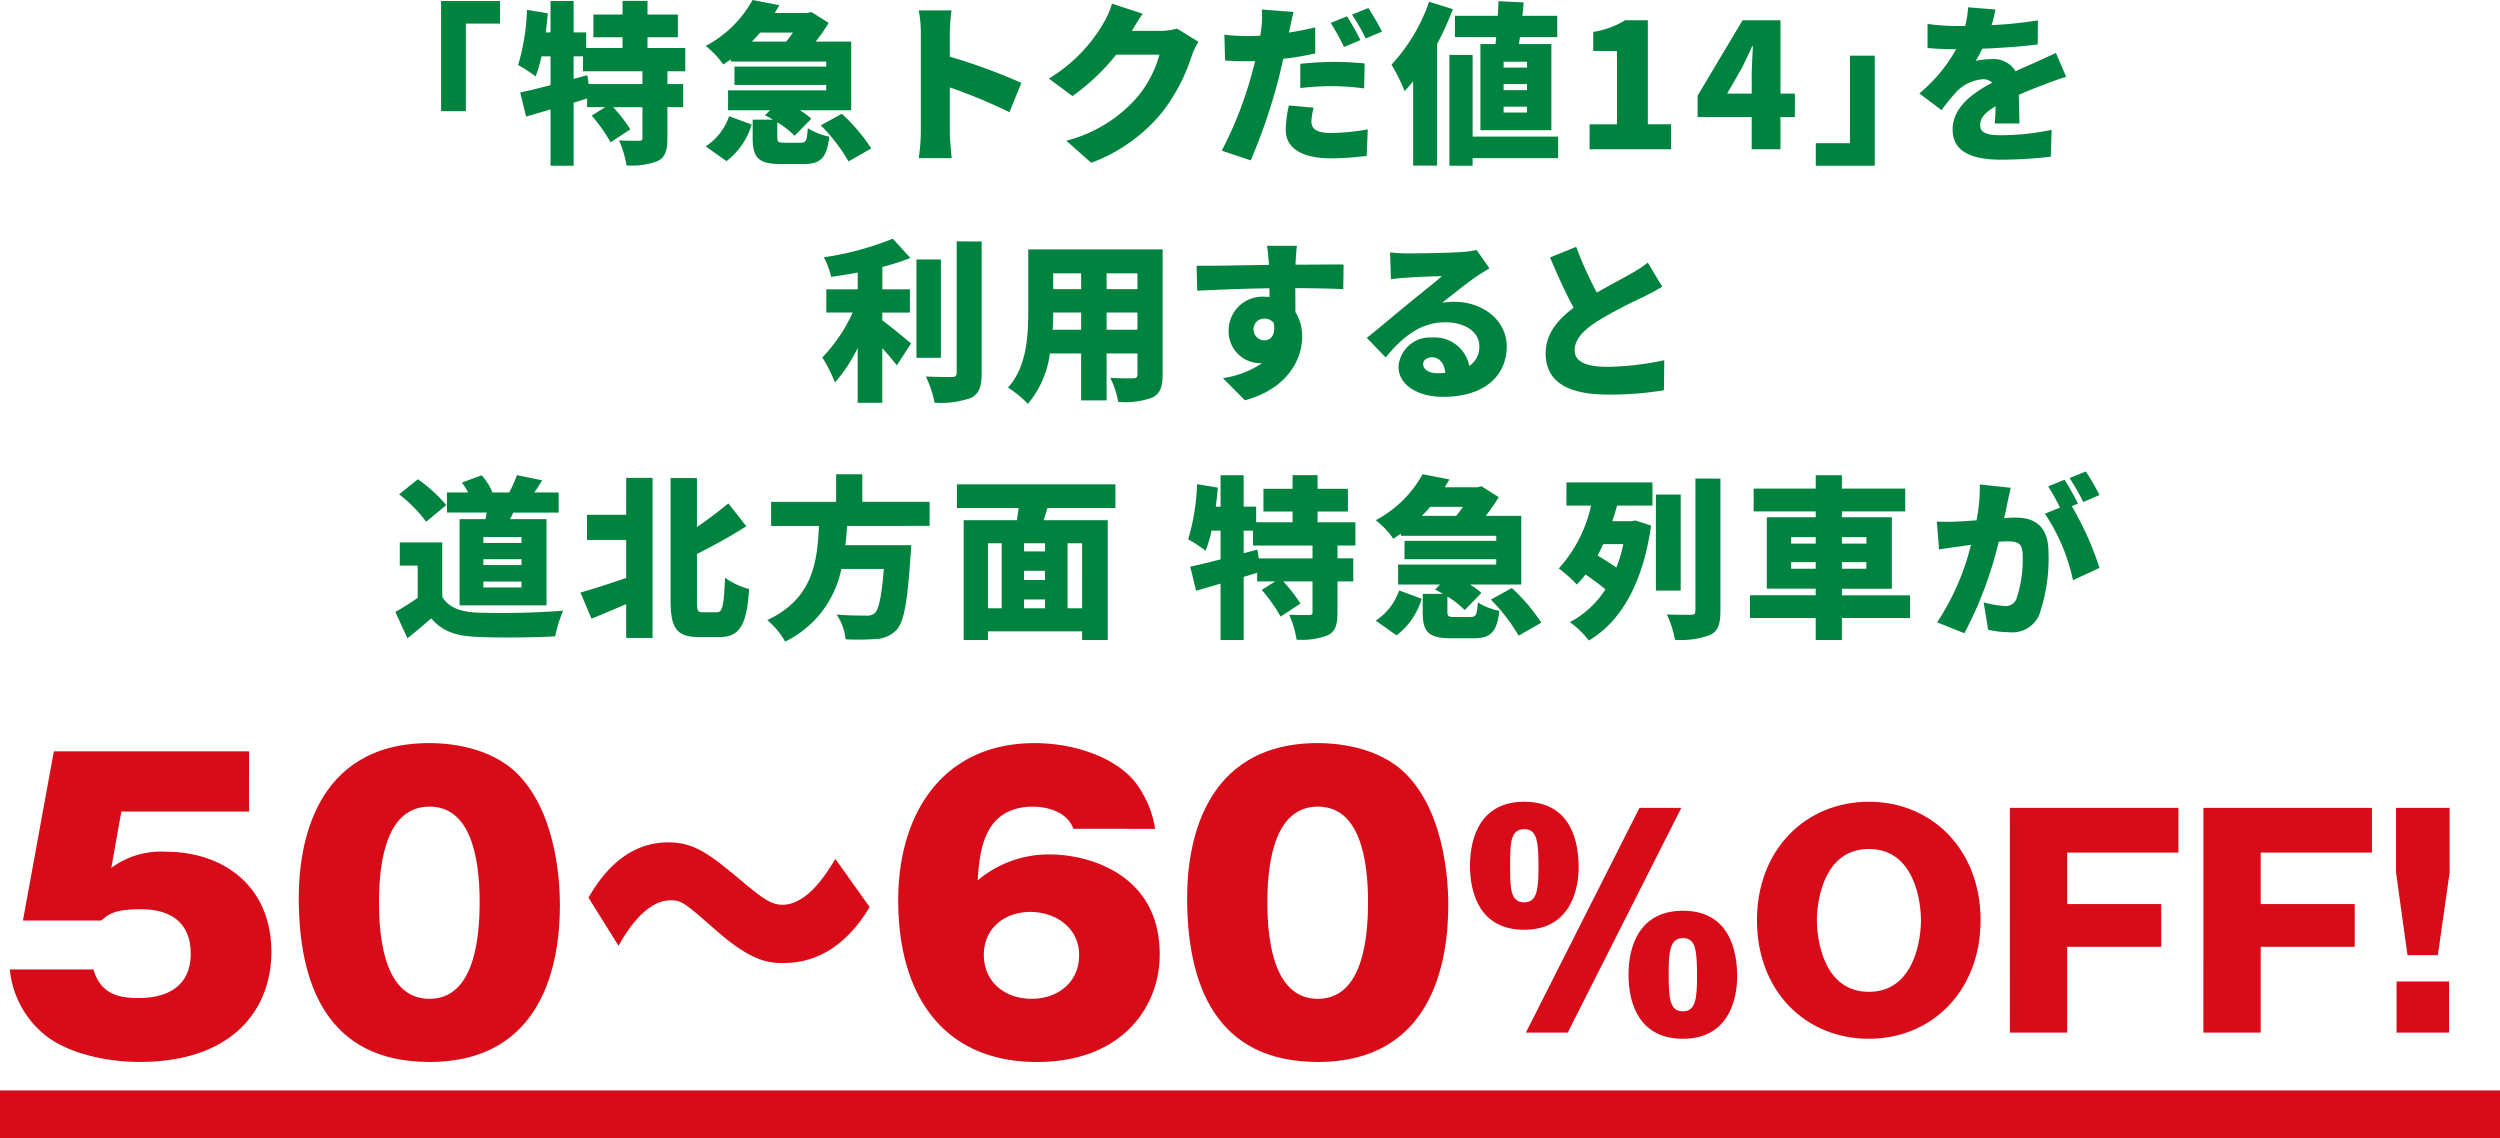 <svg id="グループ_11" data-name="グループ 11" xmlns="http://www.w3.org/2000/svg" xmlns:xlink="http://www.w3.org/1999/xlink" width="259.591" height="118.201" viewBox="0 0 259.591 118.201">
  <defs>
    <clipPath id="clip-path">
      <rect id="長方形_8" data-name="長方形 8" width="259.591" height="118.201" transform="translate(0 0)" fill="none"/>
    </clipPath>
  </defs>
  <path id="パス_86" data-name="パス 86" d="M45.8.108l0,11.434h2.575l0-9.093h3.547V.108Z" fill="#00833e"/>
  <g id="グループ_10" data-name="グループ 10">
    <g id="グループ_9" data-name="グループ 9" clip-path="url(#clip-path)">
      <path id="パス_87" data-name="パス 87" d="M69.3,7.4V8.732h1.639v2.394H69.3v3.259c0,1.243-.216,1.945-1.027,2.341a7.558,7.558,0,0,1-3.223.45,9.7,9.7,0,0,0-.774-2.593c.775.036,1.765.036,2.053.036s.378-.054.379-.288v-3.2H63.666a15.033,15.033,0,0,1,1.782,2.3L63.4,14.781a15.913,15.913,0,0,0-1.961-2.773l1.4-.882H60.965v-.9l-1.4.432v6.554h-2.4V11.36c-.9.27-1.764.522-2.539.739l-.611-2.5c.882-.18,1.963-.45,3.151-.757V5.851h-.937a14.645,14.645,0,0,1-.612,2.088A15.1,15.1,0,0,0,53.8,6.751a22.4,22.4,0,0,0,.92-5.726l2.16.36c-.053.649-.126,1.315-.216,1.981h.5V.107h2.4V3.366h1.3v1.62H64.64V3.87H61.616V1.511h3.025V.089h2.593V1.511h3.152V3.87H67.233V4.986h3.926V7.4Zm-2.593,0H60.534V5.851h-.972v2.34l1.422-.378.144.919H66.71Z" fill="#00833e"/>
      <path id="パス_88" data-name="パス 88" d="M73.275,15.2a6.079,6.079,0,0,0,2.431-3.133l2.341.864a7.384,7.384,0,0,1-2.612,3.8Zm9.867-.378c.54,0,.648-.2.739-1.513a6.639,6.639,0,0,0,2.232.882c-.271,2.269-.937,2.845-2.72,2.845H81.125c-2.431,0-2.971-.7-2.97-2.737V12.423h2.107c-.288-.162-.558-.324-.829-.45l.523-.522H75.6V9.38H85.79V8.822H76.265V6.914H85.79V6.391h-9.9V6.157c-.252.18-.522.36-.792.54A8.845,8.845,0,0,0,73.277,4.77,11.886,11.886,0,0,0,78.14,0L80.931.54q-.245.4-.486.81h3.4l.4-.108,1.8,1.134a17.578,17.578,0,0,1-1.351,1.945h3.691l0,7.13H83.053a6.785,6.785,0,0,1,1.188.882L82.512,14.1a9.642,9.642,0,0,0-1.8-1.4V14.26c0,.5.107.558.773.558ZM78.931,3.384c-.27.324-.558.631-.864.937h3.565c.235-.288.486-.613.7-.937Zm8.479,8.427a18.944,18.944,0,0,1,3.06,3.6l-2.359,1.35a18.352,18.352,0,0,0-2.88-3.745Z" fill="#00833e"/>
      <path id="パス_89" data-name="パス 89" d="M104.816,11.649a55.981,55.981,0,0,0-6.194-2.575V13.7c0,.487.108,1.909.2,2.719H95.4a20.209,20.209,0,0,0,.216-2.719l0-10.281A12.575,12.575,0,0,0,95.4,1.08h3.4a21.652,21.652,0,0,0-.18,2.34V5.887a59.54,59.54,0,0,1,7.436,2.719Z" fill="#00833e"/>
      <path id="パス_90" data-name="パス 90" d="M124.438,4.339a7.987,7.987,0,0,0-.7,1.476,18.866,18.866,0,0,1-3.116,5.906,17.323,17.323,0,0,1-7.312,5.185l-2.592-2.3a14.508,14.508,0,0,0,7.293-4.43,11.541,11.541,0,0,0,2.378-4.5H115.9a22.31,22.31,0,0,1-4.539,4.3l-2.448-1.818a16.328,16.328,0,0,0,5.6-5.636,9.432,9.432,0,0,0,.955-2.142l3.187,1.044c-.414.576-.846,1.314-1.117,1.782h2.9a6.783,6.783,0,0,0,1.783-.234Z" fill="#00833e"/>
      <path id="パス_91" data-name="パス 91" d="M136.569,5.545a28.6,28.6,0,0,1-3.313.558c-.18.757-.361,1.549-.54,2.251a59.357,59.357,0,0,1-2.848,8.3l-3.006-1.009A39.4,39.4,0,0,0,130,7.6c.109-.414.235-.846.325-1.26-.306.018-.612.018-.9.018-.918,0-1.6-.036-2.215-.072L127.135,3.6a18.549,18.549,0,0,0,2.3.144c.469,0,.955-.018,1.423-.036a6.387,6.387,0,0,0,.108-.72,9.649,9.649,0,0,0,.054-2l3.295.252c-.144.558-.323,1.422-.414,1.837l-.072.306c.918-.144,1.836-.325,2.737-.54Zm-.163,5.636a6.55,6.55,0,0,0-.235,1.422c0,.739.468,1.207,2.034,1.207a22.633,22.633,0,0,0,3.818-.378l-.109,2.754a29.331,29.331,0,0,1-3.727.253c-3.115,0-4.681-1.135-4.681-2.953a12.631,12.631,0,0,1,.325-2.539Zm-1.385-4.555c1.026-.108,2.358-.2,3.529-.2.99,0,2.071.054,3.151.162l-.055,2.593a25.9,25.9,0,0,0-3.1-.234,27.241,27.241,0,0,0-3.529.2Zm4.537-1.747a24.5,24.5,0,0,0-1.385-2.5l1.692-.684c.45.666,1.08,1.837,1.4,2.467ZM141.809,4a20.089,20.089,0,0,0-1.422-2.485L142.08.828A25.577,25.577,0,0,1,143.5,3.277Z" fill="#00833e"/>
      <path id="パス_92" data-name="パス 92" d="M150.86.953a31.944,31.944,0,0,1-1.639,3.62l0,12.621h-2.485l0-8.75c-.289.36-.595.7-.883,1.026a17.808,17.808,0,0,0-1.368-2.755A18.426,18.426,0,0,0,148.394.179ZM161.786,16.42H152.91v.792H150.5l0-11.505h2.412l0,8.48h8.877ZM155.361,3.852h-4.285V1.638h4.447c.036-.522.054-1.027.072-1.513l2.611.126c-.036.45-.072.919-.126,1.387H161.7V3.852h-3.871l-.108.721h3.367l0,8.948H153.72l0-8.948h1.566Zm3.2,7.221h-2.431v.612h2.431Zm0-2.341h-2.431v.63h2.431Zm0-2.323h-2.431v.612h2.432Z" fill="#00833e"/>
      <path id="パス_93" data-name="パス 93" d="M165.058,12.909H167.9l0-7.616h-2.467V3.312a9.041,9.041,0,0,0,3.313-1.206h2.359l0,10.8h2.412V15.5h-8.462Z" fill="#00833e"/>
      <path id="パス_94" data-name="パス 94" d="M186.373,12.153h-1.495V15.5h-2.988V12.153h-5.618V9.938l4.666-7.832h3.943l0,7.616h1.494ZM181.89,9.722V7.76c0-.847.091-2.125.127-2.972h-.072c-.342.757-.7,1.531-1.081,2.287l-1.531,2.647Z" fill="#00833e"/>
      <path id="パス_95" data-name="パス 95" d="M194.668,17.212h-6.122V14.871h3.547l0-9.092h2.575Z" fill="#00833e"/>
      <path id="パス_96" data-name="パス 96" d="M207.126,12.819c.037-.45.072-1.117.09-1.783-1.116.648-1.6,1.224-1.6,1.945,0,.756.558,1.062,2.233,1.062a26.583,26.583,0,0,0,5.186-.558l-.091,2.791a47.992,47.992,0,0,1-5.15.306c-2.935,0-5.041-.756-5.04-3.133,0-2.323,2.125-3.817,4.106-4.861a1.34,1.34,0,0,0-.972-.361,4.278,4.278,0,0,0-2.629,1.189,21.5,21.5,0,0,0-1.657,2.016l-2.3-1.728a16.4,16.4,0,0,0,3.819-4.592c-.738,0-2.035-.036-2.971-.126v-2.5a23.182,23.182,0,0,0,3.205.216h.7a10.414,10.414,0,0,0,.306-1.945L207.2.989a15.649,15.649,0,0,1-.4,1.621,40.952,40.952,0,0,0,4.807-.5l-.018,2.5c-1.676.215-3.854.377-5.762.449a10.242,10.242,0,0,1-.685,1.261,8.593,8.593,0,0,1,1.765-.18,2.593,2.593,0,0,1,2.376,1.26c.72-.342,1.3-.576,1.927-.864.774-.342,1.513-.684,2.269-1.044l1.061,2.484c-.629.18-1.746.594-2.431.865-.684.251-1.548.594-2.485,1.008.018.972.054,2.179.072,2.971Z" fill="#00833e"/>
      <path id="パス_97" data-name="パス 97" d="M91.614,33.264c.918.666,2.556,2.035,2.988,2.4l-1.477,2.268c-.4-.5-.936-1.152-1.512-1.782v5.672H89.055v-5.69A15.653,15.653,0,0,1,86.7,39.71a15.983,15.983,0,0,0-1.314-2.593,16.592,16.592,0,0,0,3.152-4.663H85.8V30.041h3.259V28.3c-.936.18-1.873.324-2.754.45a8.412,8.412,0,0,0-.756-2.035A30.753,30.753,0,0,0,92.7,24.784l1.836,2a25.182,25.182,0,0,1-2.916.936v2.323h2.863v2.413H91.614Zm6.085,3.89H95.16l0-10.21H97.7Zm4.234-12.082,0,13.648c0,1.458-.271,2.161-1.1,2.593a9.371,9.371,0,0,1-3.8.5,10.47,10.47,0,0,0-.9-2.719c1.134.054,2.322.054,2.718.054.343,0,.487-.108.487-.45l0-13.63Z" fill="#00833e"/>
      <path id="パス_98" data-name="パス 98" d="M120.721,38.9c0,1.3-.27,1.981-1.062,2.377a8.028,8.028,0,0,1-3.548.45,9.336,9.336,0,0,0-.827-2.5c.882.072,2.052.054,2.377.054s.449-.108.449-.414V36.7h-3.205v4.879h-2.647V36.7h-3.24a10.228,10.228,0,0,1-2.289,5.239,10.5,10.5,0,0,0-2.07-1.692c1.963-2.143,2.108-5.384,2.109-7.923V25.9h13.955Zm-8.461-4.663V32.454h-2.9q0,.837-.054,1.783Zm-2.9-4.214h2.9V28.384h-2.9Zm8.749,4.214V32.454h-3.205v1.783Zm0-5.852h-3.205v1.639h3.205Z" fill="#00833e"/>
      <path id="パス_99" data-name="パス 99" d="M139.48,30.023c-1.062-.053-2.737-.089-4.988-.107.018.846.018,1.746.018,2.484a4.671,4.671,0,0,1,.7,2.575c0,2.287-1.478,5.383-5.943,6.59l-2.286-2.305a9.675,9.675,0,0,0,4.088-1.566,1.968,1.968,0,0,1-.325.018,3.3,3.3,0,0,1-3.168-3.421,3.515,3.515,0,0,1,3.8-3.475,3.615,3.615,0,0,1,.45.018l-.017-.9c-2.683.036-5.312.144-7.491.252l-.071-2.593c2.071.018,5.222-.054,7.526-.09l-.018-.2c-.054-.684-.125-1.441-.2-1.783h3.116c-.055.342-.127,1.44-.145,1.765v.2c1.656,0,4.051-.036,4.987-.018ZM131.3,35.335c.576,0,1.17-.414.973-1.782a1.164,1.164,0,0,0-.973-.468,1.087,1.087,0,0,0-1.134,1.152,1.133,1.133,0,0,0,1.134,1.1" fill="#00833e"/>
      <path id="パス_100" data-name="パス 100" d="M154.655,27.863c-.469.288-.919.558-1.369.864-1.009.684-2.576,1.962-3.548,2.719a6,6,0,0,1,1.242-.108c3.061,0,5.473,1.962,5.473,4.645,0,2.791-2.018,5.222-6.627,5.222-2.521,0-4.61-1.171-4.609-3.133a3.264,3.264,0,0,1,3.458-3.025A3.656,3.656,0,0,1,152.563,38a2.368,2.368,0,0,0,1.045-2.053c0-1.53-1.566-2.485-3.529-2.485-2.61,0-4.483,1.567-6.194,3.655l-1.962-2.034c1.152-.9,3.223-2.665,4.286-3.53.99-.828,2.647-2.106,3.512-2.88-.9.018-2.737.09-3.691.162-.541.036-1.171.09-1.6.162l-.09-2.791a14.967,14.967,0,0,0,1.819.108c.954,0,4.519-.054,5.582-.144a9.506,9.506,0,0,0,1.585-.216ZM150.078,38.72c-.089-.99-.629-1.621-1.386-1.621-.576,0-.918.343-.918.7,0,.558.594.954,1.494.954.288,0,.558-.018.81-.036" fill="#00833e"/>
      <path id="パス_101" data-name="パス 101" d="M172.6,29.772c-.63.378-1.279.72-2,1.08a48.512,48.512,0,0,0-4.718,2.485c-1.387.9-2.377,1.854-2.378,3.025s1.135,1.728,3.421,1.728a30.589,30.589,0,0,0,5.888-.684l-.037,3.115a33.918,33.918,0,0,1-5.78.45c-3.672,0-6.5-.99-6.5-4.285,0-2.035,1.262-3.493,2.9-4.735-.828-1.531-1.656-3.349-2.448-5.222l2.719-1.1a37.575,37.575,0,0,0,2.141,4.753c1.315-.756,2.666-1.458,3.44-1.908a12.79,12.79,0,0,0,1.855-1.207Z" fill="#00833e"/>
      <path id="パス_102" data-name="パス 102" d="M45.922,61.974c.667,1.116,1.89,1.566,3.655,1.638a83.7,83.7,0,0,0,8.9-.2,13.179,13.179,0,0,0-.829,2.665c-2.287.126-5.87.162-8.121.054-2.142-.09-3.565-.54-4.752-1.926-.739.648-1.495,1.3-2.468,2.07l-1.26-2.737a25.826,25.826,0,0,0,2.324-1.458V58.733H41.512V56.32h4.411Zm-1.672-7.8a14.352,14.352,0,0,0-2.808-2.844l1.945-1.567a15.4,15.4,0,0,1,2.952,2.683Zm6.158-.27c.054-.234.09-.45.126-.684H46.411V51.135h2.2a8.229,8.229,0,0,0-.648-1.027l2.053-.756a6.381,6.381,0,0,1,1.116,1.765l-.054.018h1.8a12.745,12.745,0,0,0,.793-1.8l2.628.54c-.288.468-.558.882-.81,1.261h2.521v2.088h-4.7c-.126.234-.234.468-.36.684h3.8l0,8.949H47.723l0-8.949Zm3.743,6.482H50.19V61h3.961Zm0-2.323H50.191v.612h3.961Zm0-2.3H50.191v.612h3.961Z" fill="#00833e"/>
      <path id="パス_103" data-name="パス 103" d="M65.023,49.622H67.76l0,16.619H65.02V62.73c-1.261.54-2.5,1.062-3.6,1.512l-1.152-2.719c1.189-.323,2.972-.9,4.754-1.512V56.068H60.952V53.457h4.069Zm9.414,13.954c.612,0,.721-.72.847-3.583a7.729,7.729,0,0,0,2.5,1.17c-.235,3.565-.883,4.988-3.061,4.988H72.581c-2.286,0-2.952-.883-2.951-3.781l0-12.73h2.737v5.078c1.189-.793,2.342-1.693,3.26-2.449L77.5,54.645c-1.621,1.027-3.422,2.017-5.132,2.881v4.88c0,1.044.071,1.17.648,1.17Z" fill="#00833e"/>
      <path id="パス_104" data-name="パス 104" d="M87.955,54.609c-.036.667-.089,1.333-.181,2h6.844s-.019.756-.074,1.1c-.307,4.79-.686,6.842-1.424,7.671a3.1,3.1,0,0,1-2.161.972,28.863,28.863,0,0,1-3.151.036,5.613,5.613,0,0,0-.936-2.575c1.225.108,2.485.108,3.043.108a1.3,1.3,0,0,0,.9-.234c.432-.36.739-1.8.956-4.61H87.36a10.747,10.747,0,0,1-5.836,7.545,8.035,8.035,0,0,0-1.853-2.233c4.789-2.251,5.186-6.086,5.367-9.777H80.069v-2.5h6.752V49.244h2.719v2.863h6.986v2.5Z" fill="#00833e"/>
      <path id="パス_105" data-name="パス 105" d="M108.764,52.755l-.4,1.26h6.663l0,12.442h-2.665v-.9h-9.777v.9h-2.521l0-12.442h5.527c.055-.414.127-.846.181-1.26h-6.41V50.288h16.457v2.467Zm-6.178,10.407h1.422l0-6.752h-1.423Zm3.745,0h2.179v-.918h-2.179Zm2.179-3.889h-2.178v.954h2.179Zm0-2.863h-2.179v.846h2.179Zm3.853,0h-1.512l0,6.752h1.513Z" fill="#00833e"/>
      <path id="パス_106" data-name="パス 106" d="M138.879,56.644v1.333h1.639v2.394h-1.638V63.63c0,1.243-.216,1.945-1.027,2.341a7.558,7.558,0,0,1-3.223.45,9.7,9.7,0,0,0-.774-2.593c.775.036,1.765.036,2.053.036s.378-.053.378-.288V60.371h-3.043a15.033,15.033,0,0,1,1.782,2.305l-2.053,1.35a15.912,15.912,0,0,0-1.961-2.773l1.4-.882h-1.873v-.9l-1.4.432v6.554h-2.4V60.6c-.9.27-1.764.522-2.539.739l-.611-2.5c.882-.18,1.963-.45,3.151-.757V55.1h-.937a14.7,14.7,0,0,1-.612,2.089A14.987,14.987,0,0,0,123.376,56a22.391,22.391,0,0,0,.92-5.726l2.16.36c-.053.648-.126,1.315-.216,1.981h.5V49.352h2.395v3.259h1.3v1.62h3.781V53.115h-3.024V50.756h3.025V49.334h2.593v1.422h3.152v2.359h-3.151v1.116h3.926v2.413Zm-2.593,0H130.11V55.1h-.972v2.34l1.422-.378.144.919h5.582Z" fill="#00833e"/>
      <path id="パス_107" data-name="パス 107" d="M142.85,64.441a6.085,6.085,0,0,0,2.431-3.133l2.341.864a7.383,7.383,0,0,1-2.612,3.8Zm9.867-.378c.54,0,.648-.2.739-1.513a6.639,6.639,0,0,0,2.232.882c-.271,2.269-.937,2.845-2.72,2.845H150.7c-2.431,0-2.971-.7-2.971-2.737V61.668h2.107c-.289-.162-.558-.324-.829-.45l.523-.522h-4.358V58.625h10.191v-.558H145.84V56.159h9.525v-.523h-9.9V55.4c-.252.18-.522.36-.792.54a8.818,8.818,0,0,0-1.819-1.926,11.893,11.893,0,0,0,4.863-4.772l2.791.541q-.244.405-.486.81h3.4l.4-.108,1.8,1.134a17.581,17.581,0,0,1-1.351,1.945h3.691l0,7.13h-5.329a6.785,6.785,0,0,1,1.188.882l-1.729,1.765a9.642,9.642,0,0,0-1.8-1.4v1.567c0,.5.108.558.774.558Zm-4.211-11.434c-.27.324-.558.631-.864.937h3.565c.235-.288.486-.613.7-.937Zm8.479,8.427a18.944,18.944,0,0,1,3.06,3.6l-2.359,1.35a18.352,18.352,0,0,0-2.88-3.745Z" fill="#00833e"/>
      <path id="パス_108" data-name="パス 108" d="M162.654,50.09h8.93V52.5h-3.673c-.144.54-.325,1.08-.5,1.62h1.963l.432-.072,1.638.522c-.848,6.014-3.153,9.993-6.467,11.938A9.4,9.4,0,0,0,163.01,64.6a9.833,9.833,0,0,0,3.692-3.4c-.54-.468-1.368-1.062-2.07-1.548a10.029,10.029,0,0,1-.9,1.044,15.14,15.14,0,0,0-1.872-1.674A14.2,14.2,0,0,0,165.21,52.5h-2.557Zm3.815,6.41c-.18.4-.378.792-.577,1.188.631.378,1.387.846,1.945,1.242a13.693,13.693,0,0,0,.721-2.43Zm8.048,4.825h-2.575l0-9.975h2.575Zm4.125-11.631,0,13.738c0,1.4-.253,2.089-1.063,2.5a8.665,8.665,0,0,1-3.655.5,10.391,10.391,0,0,0-.846-2.629c1.008.036,2.143.036,2.5.036.342,0,.468-.108.468-.432l0-13.72Z" fill="#00833e"/>
      <path id="パス_109" data-name="パス 109" d="M198.331,64.17h-7.076v2.287h-2.719V64.17h-6.824V61.812h6.824v-.685H183.46V53.709h5.078V53.1h-6.446V50.738h6.446V49.352h2.719v1.386h6.572V53.1h-6.572v.612h5.185v7.418h-5.186v.685h7.076Zm-9.793-5.8h-2.557v.684h2.557Zm-2.557-1.927h2.557v-.667h-2.557Zm7.814,1.927h-2.539v.684h2.539Zm-2.538-1.927H193.8v-.667h-2.539Z" fill="#00833e"/>
      <path id="パス_110" data-name="パス 110" d="M208.789,50.648c-.126.54-.27,1.206-.378,1.711-.091.486-.2.972-.307,1.44.468-.036.882-.054,1.206-.054,2.053,0,3.4.973,3.4,3.637a17.838,17.838,0,0,1-.992,6.536,3.054,3.054,0,0,1-3.116,1.729,10.6,10.6,0,0,1-2.161-.252l-.466-2.845a11.312,11.312,0,0,0,2.178.378,1.209,1.209,0,0,0,1.206-.684,12.707,12.707,0,0,0,.667-4.574c0-1.3-.539-1.458-1.655-1.458-.2,0-.5.018-.829.036a40.3,40.3,0,0,1-3.567,9.507l-2.827-1.134a25.938,25.938,0,0,0,3.514-8.049c-.469.072-.865.126-1.117.162-.576.072-1.6.216-2.2.324l-.234-2.9a19.87,19.87,0,0,0,2.071,0c.522-.017,1.26-.072,2.052-.126a17.837,17.837,0,0,0,.343-3.727Zm6.338,1.909a32.765,32.765,0,0,1,2.879,6.41l-2.755,1.278a19.729,19.729,0,0,0-2.915-6.9L213.9,52.7a23.307,23.307,0,0,0-1.224-2.2l1.693-.684c.45.666,1.08,1.837,1.4,2.467Zm1.188-.432a20.091,20.091,0,0,0-1.422-2.485l1.693-.684a25.577,25.577,0,0,1,1.422,2.449Z" fill="#00833e"/>
      <path id="パス_111" data-name="パス 111" d="M25.856,84.265H12.6l-1.043,5.857a8.65,8.65,0,0,1,5.728-1.679c5.608,0,10.894,3.319,10.892,10.426,0,5.857-3.928,11.4-13.7,11.4-3.645,0-7.53-.976-9.773-2.772a9.957,9.957,0,0,1-3.683-6.833H9.71c.761,2.733,2.923,2.968,4.726,2.968,1.762,0,5.367-.469,5.368-4.608,0-4.608-4.244-4.608-5.206-4.608-2.723,0-3.325.508-4.085,1.172H2.381L5.59,78.017H25.858Z" fill="#d80c18"/>
      <path id="パス_112" data-name="パス 112" d="M53.816,80.438c4.2,4.334,4.323,11.87,4.322,13.588,0,5.74-1.606,16.244-13.542,16.244-10.615,0-13.576-8.044-13.575-17.064,0-5.076,1.407-16.048,13.583-16.048,1.562,0,6.249.234,9.212,3.28M44.6,83.757c-4.326,0-5.249,5.31-5.25,9.957,0,4.607.918,10,5.244,10s5.209-5.428,5.211-10c0-4.764-.96-9.957-5.2-9.957" fill="#d80c18"/>
      <path id="パス_113" data-name="パス 113" d="M90.3,94.183C88.177,97.736,85.253,100,81.327,100c-1.6,0-3.364-.234-6.888-3.319-3.284-2.889-3.644-3.2-4.805-3.2-2.724,0-4.768,3.593-5.409,4.725l-3.123-5c.922-1.562,3.406-5.74,8.293-5.74,2.8,0,4.365,1.289,8.01,4.334,1.962,1.64,2.762,2.148,3.844,2.148,2.643,0,4.687-3.436,5.489-4.764Z" fill="#d80c18"/>
      <path id="パス_114" data-name="パス 114" d="M111.452,86.061c-.68-1.913-3-2.3-4.165-2.3-5.247,0-5.569,4.8-5.769,7.652a11.459,11.459,0,0,1,7.531-2.693c3.484,0,11.374,1.717,11.372,10.386,0,5.467-3.928,11.167-12.74,11.167-9.693,0-14.418-6.872-14.415-16.79,0-8.981,4.61-16.321,14.183-16.321,4.126,0,8.571,1.522,10.574,4.255a10.672,10.672,0,0,1,1.921,4.647Zm.6,13.12c0-2.967-2.6-4.49-5.046-4.49-2.764,0-4.847,1.757-4.848,4.451,0,2.772,2.122,4.569,4.966,4.569,2.683,0,4.927-1.679,4.928-4.53" fill="#d80c18"/>
      <path id="パス_115" data-name="パス 115" d="M146.061,80.438c4.2,4.334,4.323,11.87,4.322,13.588,0,5.74-1.606,16.244-13.542,16.244-10.614,0-13.576-8.044-13.574-17.064,0-5.076,1.406-16.048,13.582-16.048,1.562,0,6.249.234,9.212,3.28m-9.213,3.319c-4.326,0-5.249,5.31-5.25,9.957,0,4.607.919,10,5.245,10s5.208-5.428,5.21-10c0-4.764-.959-9.957-5.2-9.957" fill="#d80c18"/>
      <path id="パス_116" data-name="パス 116" d="M158.266,83.251c5,0,5.656,4.382,5.655,6.82,0,2.118-.746,6.472-5.658,6.472-4.7,0-5.625-3.947-5.625-6.646,0-3.048,1.163-6.646,5.628-6.646m-1.46,6.646c0,2.263,0,3.8,1.458,3.8,1.28,0,1.488-1.219,1.489-3.6,0-2.728-.148-4-1.487-4-1.459,0-1.459,1.538-1.46,3.8m1.633,17.326,11.795-23.334h4.346l-11.794,23.334Zm16.317-12.654c4.942,0,5.626,4.354,5.625,6.82,0,2.293-.835,6.473-5.628,6.473-4.466,0-5.655-3.541-5.654-6.647,0-3.076,1.191-6.646,5.657-6.646m-1.49,6.443c0,2.7.118,4,1.488,4,1.28,0,1.458-1.276,1.459-3.569,0-2.728-.118-4.035-1.457-4.035-1.31,0-1.49,1.307-1.49,3.6" fill="#d80c18"/>
      <path id="パス_117" data-name="パス 117" d="M194.043,107.862c-6.549,0-11.608-4.934-11.606-12.306,0-7.342,5.063-12.305,11.612-12.305,6.609,0,11.609,5.021,11.608,12.305s-5.005,12.306-11.614,12.306m.005-19.706c-4.7,0-5.389,5.456-5.39,7.4,0,2.032.713,7.43,5.387,7.43,4.793,0,5.42-5.572,5.42-7.43s-.624-7.4-5.417-7.4" fill="#d80c18"/>
      <path id="パス_118" data-name="パス 118" d="M224.412,93.873v4.44h-9.764l0,8.91h-5.954l.006-23.334h17.5l0,4.644H214.649v5.34Z" fill="#d80c18"/>
      <path id="パス_119" data-name="パス 119" d="M244.506,93.873v4.44h-9.764l0,8.91h-5.954l.006-23.334h17.5l0,4.644H234.743v5.34Z" fill="#d80c18"/>
      <path id="パス_120" data-name="パス 120" d="M254.362,83.889l0,6.7-1.222,8.591h-3.156l-1.189-8.591,0-6.7Zm-5.512,18.023H254.3v5.311h-5.448Z" fill="#d80c18"/>
      <rect id="長方形_7" data-name="長方形 7" width="259.592" height="4.974" transform="translate(0 113.227)" fill="#d80c18"/>
    </g>
  </g>
</svg>
